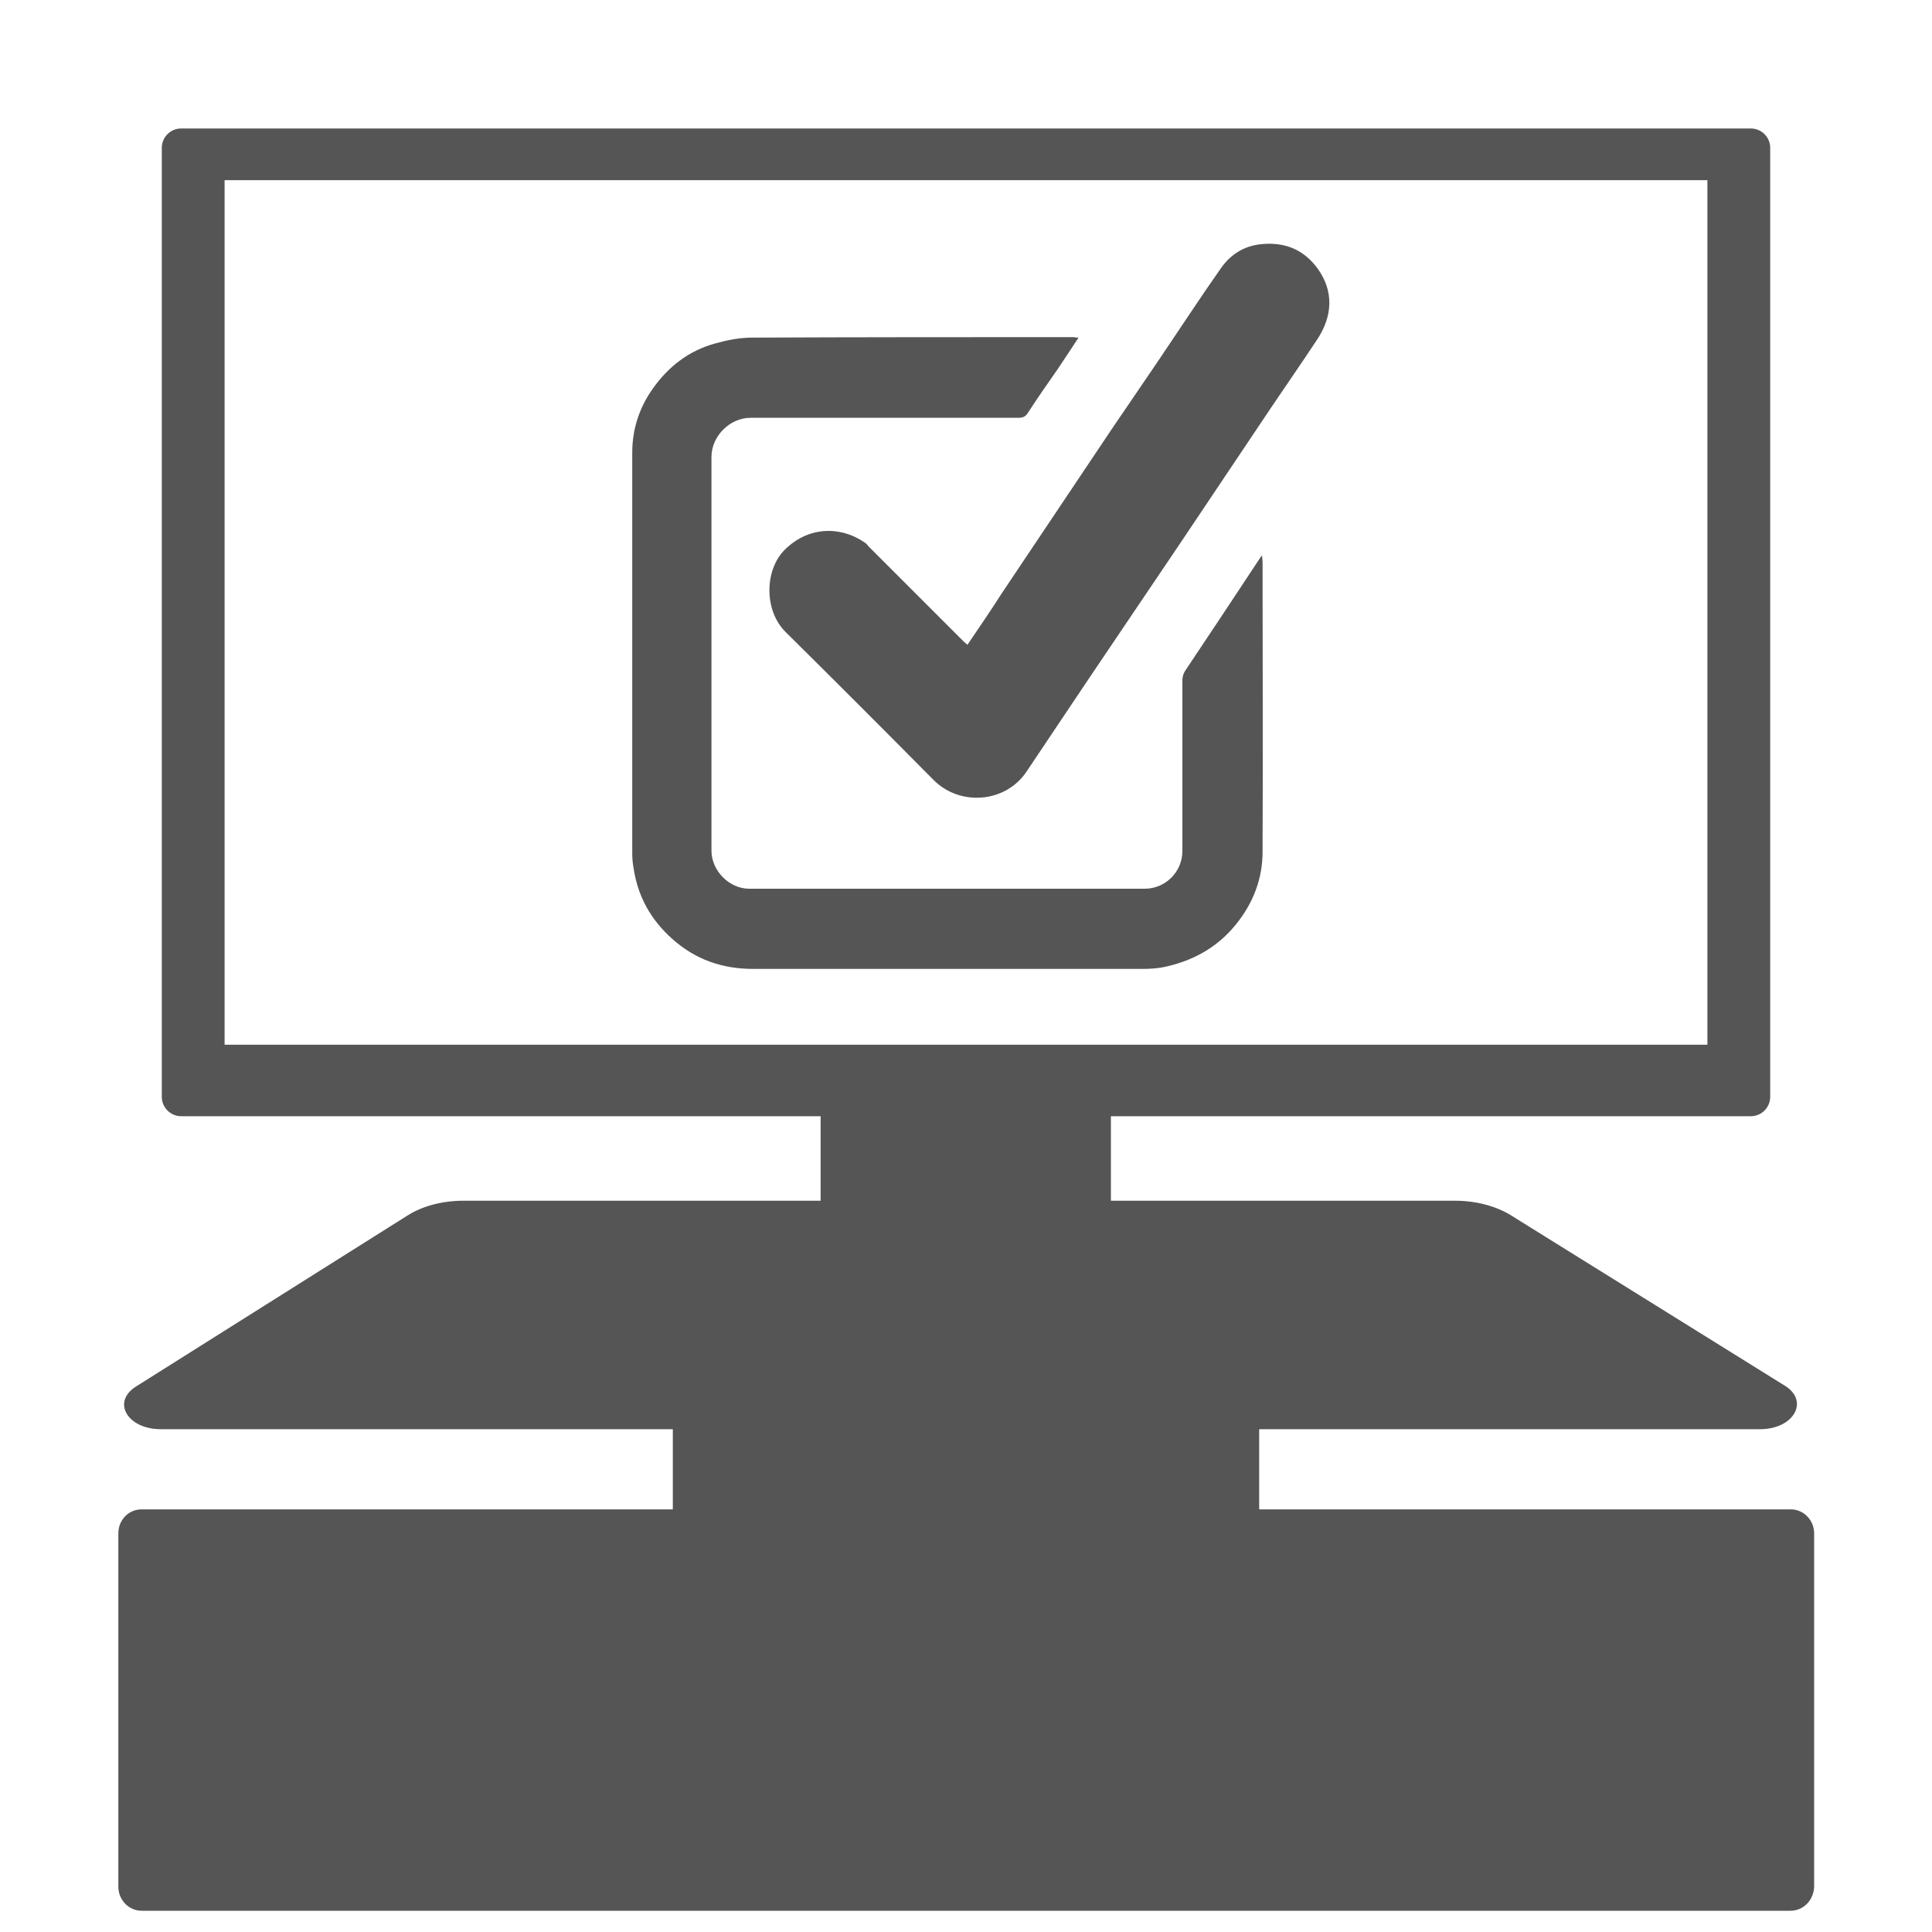 <?xml version="1.0" encoding="utf-8"?>
<!-- Generator: Adobe Illustrator 25.0.1, SVG Export Plug-In . SVG Version: 6.00 Build 0)  -->
<svg version="1.1" id="Layer_1" xmlns="http://www.w3.org/2000/svg" xmlns:xlink="http://www.w3.org/1999/xlink" x="0px" y="0px"
	 viewBox="0 0 400 400" style="enable-background:new 0 0 400 400;" xml:space="preserve">
<style type="text/css">
	.st0{fill:#555555;}
</style>
<path class="st0" d="M370.7,395.6H29.3c-2.6,0-4.8-2.2-4.8-5v-73.1c0-2.8,2.1-5,4.8-5h341.5c2.6,0,4.8,2.2,4.8,5v73.1
	C375.5,393.4,373.4,395.6,370.7,395.6z"/>
<path class="st0" d="M230,224.6V285c0,3-2.4,5.4-5.4,5.4h-49.3c-3,0-5.4-2.4-5.4-5.4v-60.4c0-3,2.4-5.4,5.4-5.4h49.3
	C227.6,219.2,230,221.7,230,224.6z"/>
<path class="st0" d="M260.7,291.3v96.1c0,3-2.4,5.4-5.4,5.4H144.7c-3,0-5.4-2.4-5.4-5.4v-96.1c0-3,2.4-5.4,5.4-5.4h110.6
	C258.3,285.9,260.7,288.3,260.7,291.3z"/>
<path class="st0" d="M364.4,295.9H33.3c-6.9,0-10.2-5.6-5.2-8.8l56.2-35.4c3.1-2,7.3-3.1,11.6-3.1h205.4c4.3,0,8.4,1.1,11.5,3
	l56.9,35.4C374.6,290.2,371.3,295.9,364.4,295.9z"/>
<path class="st0" d="M362.5,231.1h-325c-2.2,0-4-1.8-4-4V30.6c0-2.2,1.8-4,4-4h325c2.2,0,4,1.8,4,4v196.5
	C366.5,229.3,364.7,231.1,362.5,231.1z M353.5,37.3h-307v179h307V37.3z"/>
<g>
	<path class="st0" d="M223.3,69.9c-1.5,2.3-2.9,4.4-4.3,6.5c-2.1,3-4.2,6-6.2,9.1c-0.5,0.8-1.1,1-2,1c-18.5,0-36.9,0-55.4,0
		c-4.3,0-8.1,3.8-8.1,8.1c0,27.2,0,54.3,0,81.5c0,4.2,3.7,7.9,7.8,7.9c27.3,0,54.6,0,81.9,0c4.3,0,7.8-3.5,7.8-7.8
		c0-11.8,0-23.6,0-35.4c0-0.6,0.2-1.3,0.5-1.8c5.2-7.8,10.4-15.6,15.6-23.5c0.1-0.1,0.1-0.2,0.4-0.5c0,0.6,0.1,0.9,0.1,1.3
		c0,20,0.1,40,0,60.1c0,5.6-2,10.7-5.6,15.1c-4,4.9-9.2,7.6-15.2,8.8c-1.3,0.2-2.6,0.3-3.9,0.3c-26.9,0-53.9,0-80.8,0
		c-6.3,0-11.9-1.9-16.7-6.2c-4.4-3.9-7.1-8.7-8-14.5c-0.2-1.1-0.3-2.1-0.3-3.2c0-27.7,0-55.4,0-83c0-4.9,1.5-9.4,4.3-13.3
		c3.2-4.5,7.4-7.8,12.9-9.3c2.5-0.7,5-1.2,7.6-1.2c22.2-0.1,44.5-0.1,66.7-0.1C222.7,69.9,222.9,69.9,223.3,69.9z"/>
	<path class="st0" d="M200.3,133.5c2.5-3.7,4.9-7.2,7.2-10.8c7.5-11.2,15-22.4,22.5-33.6c3.2-4.7,6.4-9.4,9.6-14.1
		c4.4-6.5,8.7-13.1,13.2-19.5c2.1-3,5.1-4.8,9-5c4.6-0.3,8.3,1.4,11,5.1c3.4,4.7,3.1,9.9-0.1,14.7c-3.1,4.7-6.3,9.3-9.4,13.9
		c-6.3,9.4-12.6,18.8-18.9,28.2c-6.2,9.2-12.5,18.5-18.7,27.7c-4.4,6.6-8.8,13.1-13.2,19.7c-4.3,6.4-13.7,7.2-19.2,1.7
		c-10.2-10.3-20.4-20.5-30.7-30.7c-4.5-4.5-4.3-13,0-17.1c4.6-4.5,11.1-5,16.4-1.4c0.3,0.2,0.6,0.5,0.8,0.8
		c6.5,6.5,12.9,12.9,19.4,19.4C199.5,132.8,199.8,133.1,200.3,133.5z"/>
</g>
</svg>
